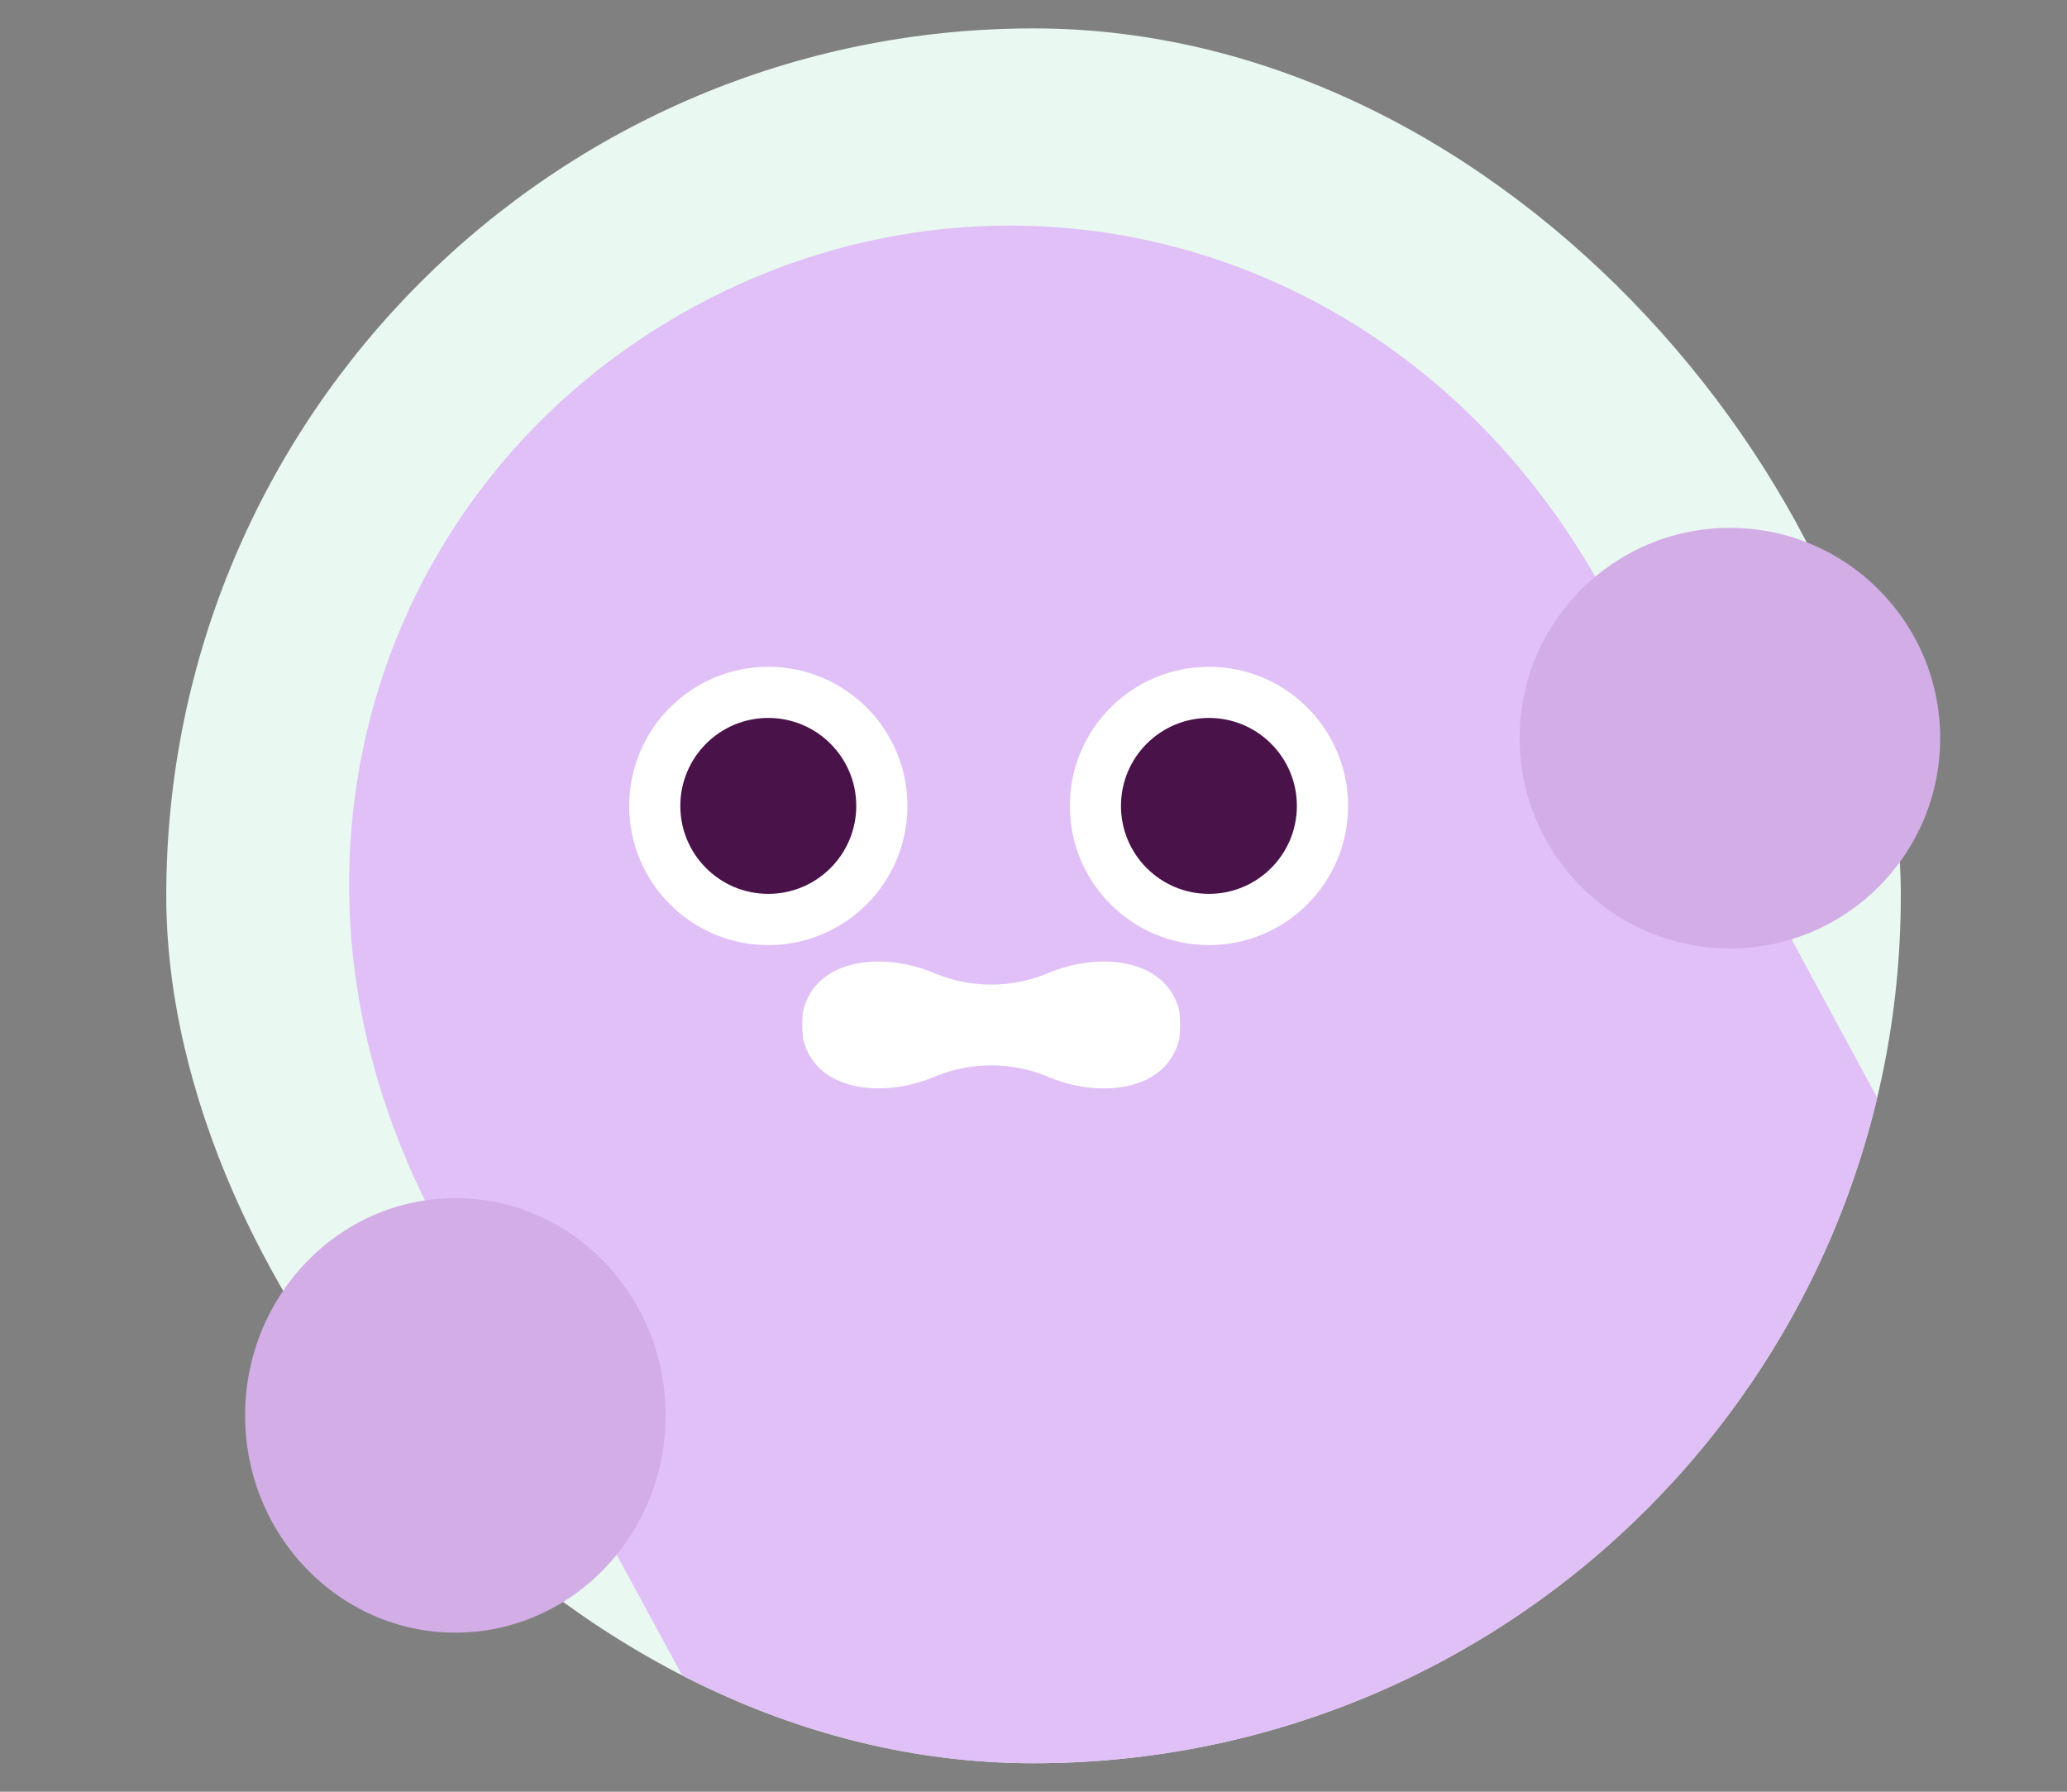 <svg width="60" height="52" viewBox="0 0 60 52" fill="none" xmlns="http://www.w3.org/2000/svg">
<rect x="0" y="0" width="60" height="52" fill="#808080" stroke="none"/>
<g clip-path="url(#clip0_13647_63697)">
<rect x="4.826" y="0.824" width="50.35" height="50.35" rx="25.175" fill="#E9F8F1"/>
<g clip-path="url(#clip1_13647_63697)">
<path d="M45.725 55.443C46.155 55.187 46.553 54.883 46.913 54.535C47.597 53.877 48.132 53.078 48.479 52.194C48.827 51.31 48.98 50.361 48.927 49.413C49.987 50.226 51.26 50.714 52.591 50.818C53.923 50.922 55.256 50.639 56.43 50.001C56.985 49.703 57.495 49.329 57.946 48.89C58.577 48.282 59.084 47.559 59.441 46.76C59.579 46.447 59.694 46.125 59.788 45.796C60.278 44.063 60.071 42.208 59.21 40.627H59.226C59.226 40.627 58.707 39.663 57.876 38.128L46.591 17.244C41.052 7.039 29.43 3.866 20.161 8.893C10.893 13.919 7.197 25.386 12.733 35.6C12.815 35.751 16.299 42.169 19.591 48.235C20.234 49.411 20.867 50.587 21.468 51.694C22.168 52.979 22.817 54.181 23.379 55.221L24.843 55.446H38.426C38.426 55.337 38.426 55.227 38.41 55.117C38.57 55.236 38.736 55.346 38.908 55.446L45.725 55.443Z" fill="#E1BFF7"/>
<path d="M35.093 27.429C37.324 27.429 39.132 25.62 39.132 23.39C39.132 21.16 37.324 19.352 35.093 19.352C32.863 19.352 31.055 21.16 31.055 23.39C31.055 25.62 32.863 27.429 35.093 27.429Z" fill="white"/>
<path d="M35.092 25.942C36.502 25.942 37.645 24.799 37.645 23.389C37.645 21.979 36.502 20.836 35.092 20.836C33.682 20.836 32.539 21.979 32.539 23.389C32.539 24.799 33.682 25.942 35.092 25.942Z" fill="#491249"/>
<path d="M22.302 27.429C24.533 27.429 26.341 25.62 26.341 23.39C26.341 21.16 24.533 19.352 22.302 19.352C20.072 19.352 18.264 21.16 18.264 23.39C18.264 25.62 20.072 27.429 22.302 27.429Z" fill="white"/>
<path d="M22.301 25.942C23.711 25.942 24.855 24.799 24.855 23.389C24.855 21.979 23.711 20.836 22.301 20.836C20.891 20.836 19.748 21.979 19.748 23.389C19.748 24.799 20.891 25.942 22.301 25.942Z" fill="#491249"/>
<path d="M34.233 29.345C33.861 27.778 31.85 27.621 30.392 28.256C29.354 28.681 28.19 28.681 27.151 28.256C25.693 27.621 23.683 27.776 23.311 29.345C23.279 29.612 23.279 29.882 23.311 30.149C23.683 31.716 25.693 31.873 27.151 31.238C28.19 30.813 29.354 30.813 30.392 31.238C31.85 31.873 33.861 31.72 34.233 30.149C34.264 29.882 34.264 29.612 34.233 29.345V29.345Z" fill="white"/>
</g>
<path d="M50.216 27.526C53.587 27.526 56.319 24.794 56.319 21.423C56.319 18.053 53.587 15.32 50.216 15.32C46.846 15.32 44.113 18.053 44.113 21.423C44.113 24.794 46.846 27.526 50.216 27.526Z" fill="#D2ADE6"/>
<path d="M13.218 47.383C16.589 47.383 19.321 44.56 19.321 41.078C19.321 37.596 16.589 34.773 13.218 34.773C9.848 34.773 7.115 37.596 7.115 41.078C7.115 44.56 9.848 47.383 13.218 47.383Z" fill="#D2ADE6"/>
</g>
<defs>
<clipPath id="clip0_13647_63697">
<rect width="60.42" height="50.35" fill="white" transform="translate(-0.209 0.824)"/>
</clipPath>
<clipPath id="clip1_13647_63697">
<rect x="4.826" y="0.824" width="50.35" height="50.35" rx="25.175" fill="white"/>
</clipPath>
</defs>
</svg>
